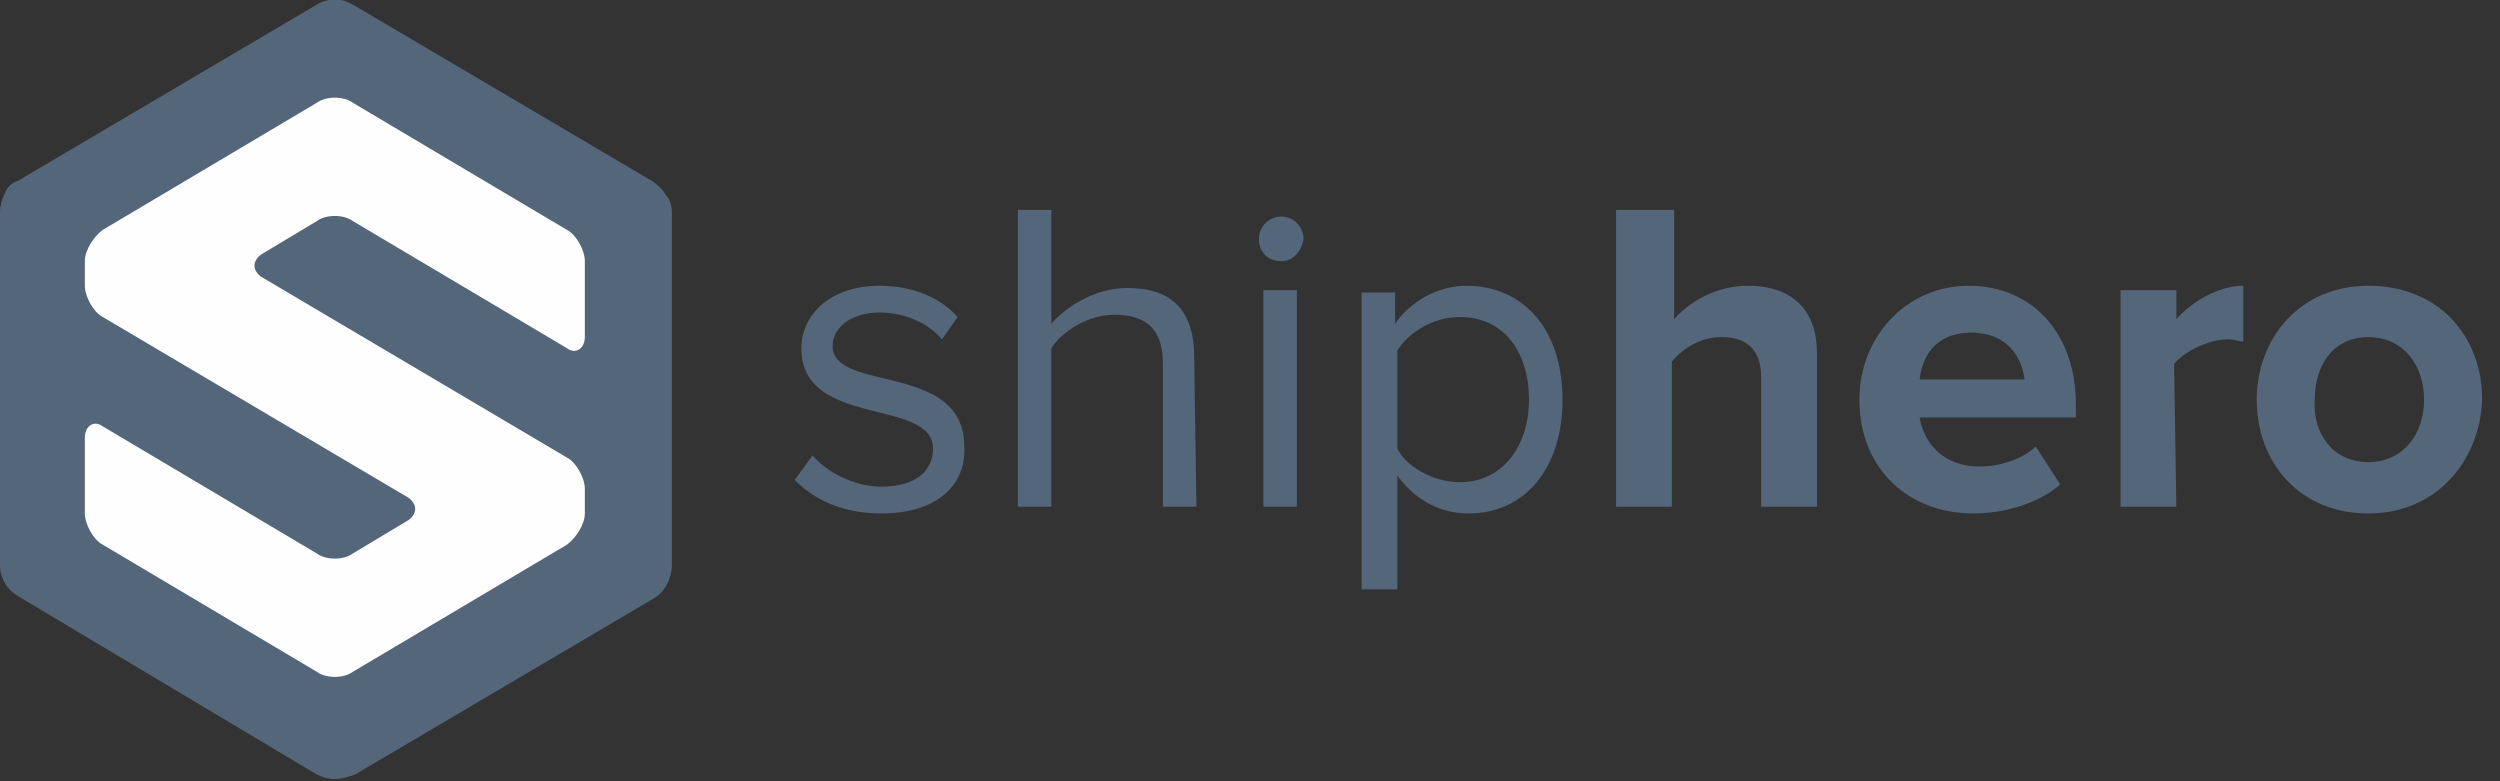 <svg width="112" height="35" viewBox="0 0 112 35" fill="none" xmlns="http://www.w3.org/2000/svg">
<rect x="0" y="0" width="112" height="35" fill="#333333" stroke="none"/>
<g clip-path="url(#clip0_4916_7634)">
<path fill-rule="evenodd" clip-rule="evenodd" d="M15 34.902C14.7 34.902 14.4 34.802 14.2 34.702L0.8 26.702C0.3 26.402 0 25.902 0 25.302V9.502C0 9.202 0.1 8.902 0.2 8.702C0.3 8.402 0.5 8.202 0.8 8.102L14.2 0.202C14.7 -0.098 15.3 -0.098 15.8 0.202L29.2 8.102C29.5 8.302 29.7 8.502 29.8 8.702C30 8.902 30.1 9.202 30.1 9.502V25.302C30.1 25.902 29.8 26.502 29.3 26.802L15.9 34.702C15.6 34.802 15.3 34.902 15 34.902Z" fill="#54667A"/>
<path fill-rule="evenodd" clip-rule="evenodd" d="M3.801 12.8C3.801 13.3 4.201 14 4.601 14.2L18.301 22.3C18.701 22.6 18.701 23 18.301 23.3L15.801 24.8C15.401 25.1 14.601 25.1 14.201 24.8L4.601 19.1C4.201 18.8 3.801 19.1 3.801 19.6V23C3.801 23.5 4.201 24.2 4.601 24.4L14.201 30.1C14.601 30.4 15.401 30.4 15.801 30.1L25.401 24.4C25.801 24.1 26.201 23.5 26.201 23V21.9C26.201 21.4 25.801 20.7 25.401 20.5L11.701 12.4C11.301 12.1 11.301 11.7 11.701 11.4L14.201 9.9C14.601 9.6 15.401 9.6 15.801 9.9L25.401 15.6C25.801 15.9 26.201 15.6 26.201 15.1V11.7C26.201 11.2 25.801 10.5 25.401 10.3L15.801 4.6C15.401 4.3 14.601 4.3 14.201 4.6L4.601 10.3C4.201 10.6 3.801 11.2 3.801 11.7V12.8Z" fill="#FEFEFE"/>
<path fill-rule="evenodd" clip-rule="evenodd" d="M39.5 23.002C37.9 23.002 36.6 22.502 35.6 21.502L36.4 20.402C37 21.102 38.2 21.802 39.5 21.802C41 21.802 41.8 21.102 41.8 20.102C41.8 17.802 35.9 19.202 35.9 15.602C35.9 14.102 37.2 12.802 39.4 12.802C41 12.802 42.2 13.402 42.9 14.202L42.2 15.202C41.6 14.502 40.6 14.002 39.4 14.002C38.1 14.002 37.3 14.702 37.3 15.502C37.3 17.602 43.2 16.202 43.2 20.002C43.3 21.702 42 23.002 39.5 23.002ZM53.6 22.702H52.1V16.302C52.1 14.602 51.2 14.102 49.9 14.102C48.8 14.102 47.6 14.802 47.1 15.602V22.702H45.6V9.402H47.1V14.502C47.8 13.702 49.1 12.902 50.5 12.902C52.5 12.902 53.5 13.902 53.5 16.002L53.6 22.702ZM57.4 11.702C56.8 11.702 56.4 11.302 56.4 10.702C56.4 10.102 56.9 9.702 57.4 9.702C58 9.702 58.4 10.202 58.4 10.702C58.3 11.302 57.9 11.702 57.4 11.702ZM58.1 22.702H56.6V13.002H58.1V22.702ZM65.8 23.002C64.5 23.002 63.4 22.402 62.6 21.302V26.402H61V13.102H62.5V14.502C63.2 13.502 64.4 12.802 65.7 12.802C68.2 12.802 70 14.702 70 17.902C70 21.002 68.3 23.002 65.8 23.002ZM65.4 21.602C67.3 21.602 68.5 20.002 68.5 17.902C68.5 15.802 67.4 14.202 65.4 14.202C64.2 14.202 63.1 14.902 62.6 15.702V20.102C63 20.902 64.2 21.602 65.4 21.602ZM81.4 22.702H78.9V16.902C78.9 15.602 78.2 15.102 77.1 15.102C76.1 15.102 75.3 15.702 74.9 16.202V22.702H72.4V9.402H75V14.302C75.6 13.602 76.8 12.802 78.3 12.802C80.4 12.802 81.4 14.002 81.4 15.802V22.702ZM88.4 23.002C85.5 23.002 83.3 21.002 83.3 17.902C83.3 15.102 85.4 12.802 88.2 12.802C91.1 12.802 93 15.002 93 18.102V18.702H86C86.2 19.902 87.1 20.902 88.7 20.902C89.5 20.902 90.6 20.602 91.2 20.002L92.3 21.702C91.4 22.502 89.9 23.002 88.4 23.002ZM90.7 17.002C90.6 16.102 90 14.902 88.3 14.902C86.7 14.902 86.1 16.002 86 17.002H90.7ZM97.5 22.702H95V13.002H97.5V14.302C98.2 13.502 99.4 12.802 100.5 12.802V15.302C100.3 15.302 100.1 15.202 99.8 15.202C99 15.202 97.9 15.702 97.4 16.302L97.5 22.702ZM106.1 23.002C103 23.002 101.1 20.702 101.1 17.902C101.1 15.202 103 12.802 106.1 12.802C109.3 12.802 111.2 15.102 111.2 17.902C111.1 20.602 109.2 23.002 106.1 23.002ZM106.1 20.702C107.7 20.702 108.6 19.402 108.6 17.902C108.6 16.402 107.7 15.102 106.1 15.102C104.5 15.102 103.7 16.402 103.7 17.902C103.6 19.402 104.5 20.702 106.1 20.702Z" fill="#54667A"/>
</g>
<defs>
<clipPath id="clip0_4916_7634">
<rect width="111.2" height="34.9" fill="white"/>
</clipPath>
</defs>
</svg>
